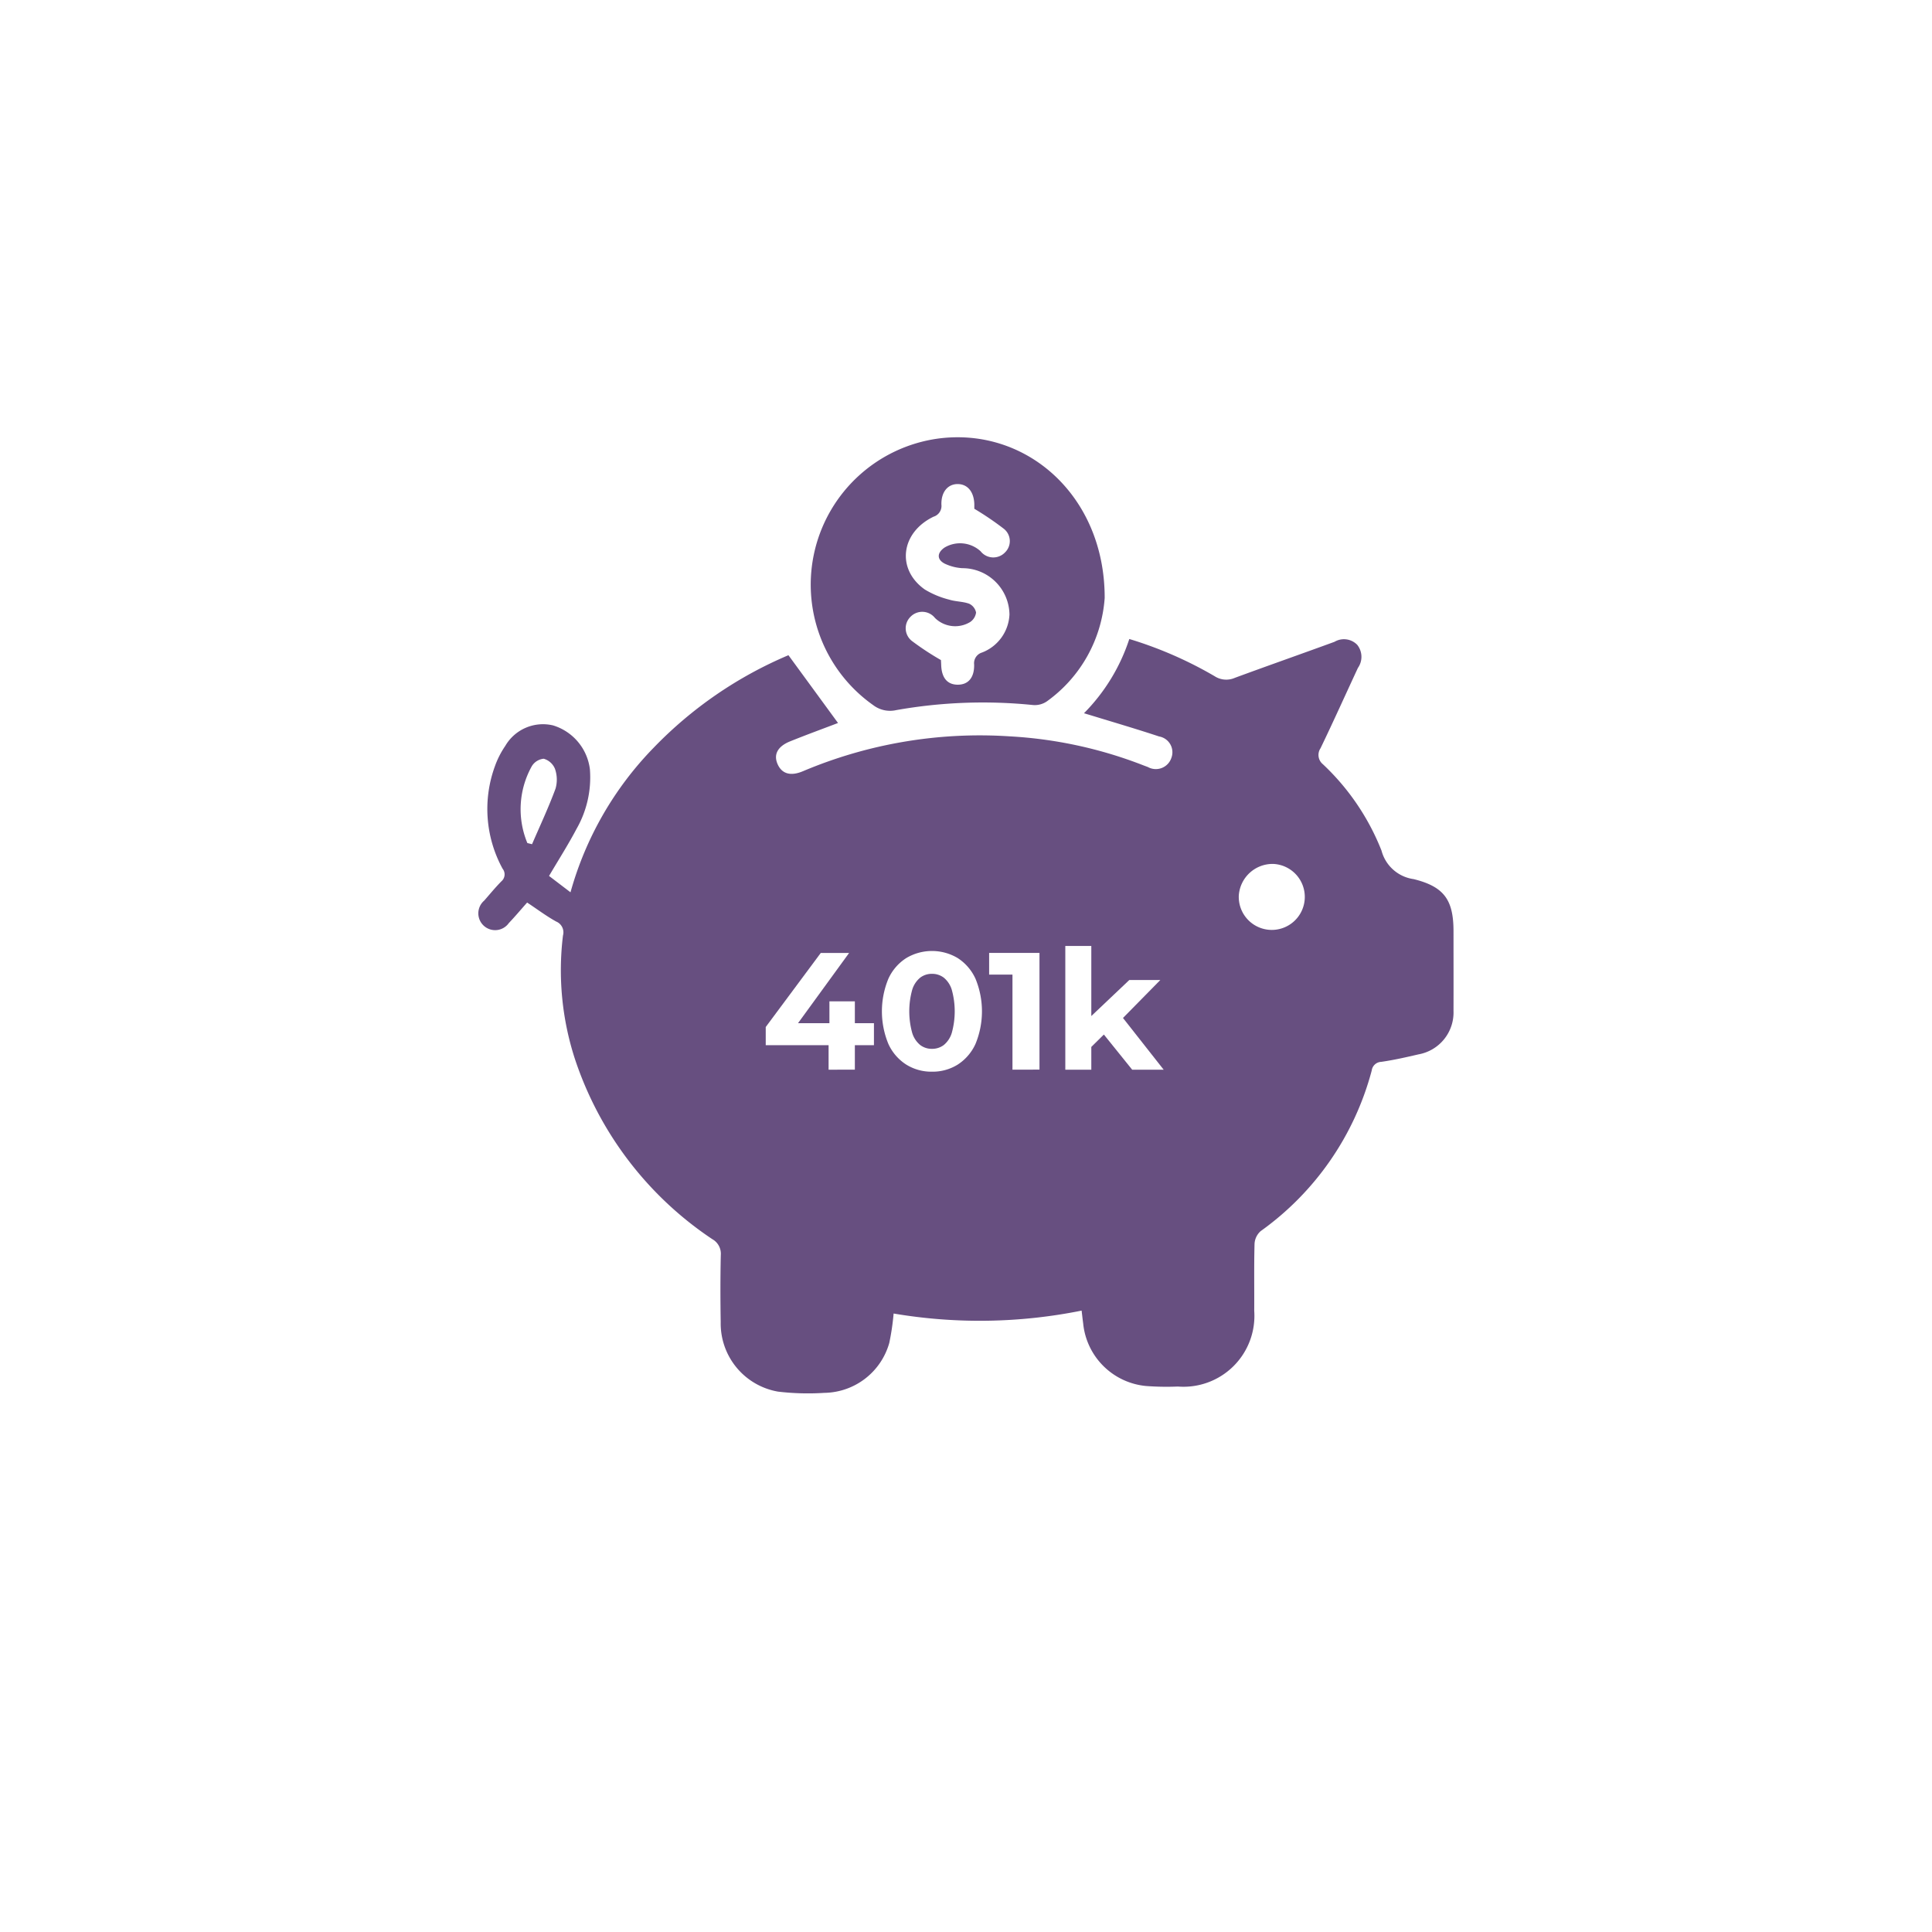 <svg xmlns="http://www.w3.org/2000/svg" xmlns:xlink="http://www.w3.org/1999/xlink" width="114" height="114" viewBox="0 0 114 114">
  <defs>
    <filter id="Ellipse_7" x="0" y="0" width="114" height="114" filterUnits="userSpaceOnUse">
      <feOffset dy="3" input="SourceAlpha"/>
      <feGaussianBlur stdDeviation="3" result="blur"/>
      <feFlood flood-opacity="0.161"/>
      <feComposite operator="in" in2="blur"/>
      <feComposite in="SourceGraphic"/>
    </filter>
  </defs>
  <g id="Group_501" data-name="Group 501" transform="translate(-418 -3675)">
    <g transform="matrix(1, 0, 0, 1, 418, 3675)" filter="url(#Ellipse_7)">
      <circle id="Ellipse_7-2" data-name="Ellipse 7" cx="48" cy="48" r="48" transform="translate(9 6)" fill="#fff"/>
    </g>
    <g id="Group_491" data-name="Group 491" transform="translate(286.69 3525.468)">
      <path id="Path_147" data-name="Path 147" d="M162.414,263.938c-.356.4-.706.818-1.081,1.212a.991.991,0,1,1-1.45-1.329c.335-.382.657-.776,1.013-1.136a.537.537,0,0,0,.07-.744,7.348,7.348,0,0,1-.448-6.06,5.159,5.159,0,0,1,.606-1.185,2.574,2.574,0,0,1,2.82-1.211,3.1,3.1,0,0,1,2.175,2.6,6.122,6.122,0,0,1-.792,3.51c-.49.93-1.058,1.819-1.62,2.773l1.266.965a19.81,19.81,0,0,1,4.918-8.542,24.041,24.041,0,0,1,7.942-5.448l2.925,4c-.872.333-1.855.692-2.825,1.083-.745.3-.99.782-.738,1.349s.763.724,1.5.411a26.8,26.8,0,0,1,12.188-2.055,25.561,25.561,0,0,1,7.7,1.636c.151.058.3.117.455.172a.966.966,0,0,0,1.392-.541.945.945,0,0,0-.725-1.26c-1.344-.445-2.7-.842-4.058-1.258-.092-.028-.185-.055-.376-.112a11.124,11.124,0,0,0,2.675-4.381,23.4,23.4,0,0,1,5.031,2.193,1.259,1.259,0,0,0,1.194.1c1.957-.722,3.926-1.411,5.885-2.128a1.092,1.092,0,0,1,1.339.179,1.134,1.134,0,0,1,.041,1.361c-.735,1.58-1.449,3.171-2.206,4.74a.707.707,0,0,0,.136.942,14.065,14.065,0,0,1,3.462,5.1,2.284,2.284,0,0,0,1.894,1.681c1.811.446,2.354,1.237,2.354,3.082,0,1.564.005,3.128,0,4.692a2.509,2.509,0,0,1-2.065,2.567c-.73.169-1.463.337-2.2.442a.588.588,0,0,0-.561.512,16.991,16.991,0,0,1-6.551,9.474,1.075,1.075,0,0,0-.363.742c-.036,1.319-.01,2.64-.019,3.96a4.183,4.183,0,0,1-4.506,4.47,16.118,16.118,0,0,1-1.887-.032,4.114,4.114,0,0,1-3.7-3.692c-.032-.237-.058-.475-.092-.756a30.368,30.368,0,0,1-11.093.172,14.347,14.347,0,0,1-.257,1.739,4.041,4.041,0,0,1-3.826,2.942,15.005,15.005,0,0,1-2.734-.072,4.081,4.081,0,0,1-3.386-4.1c-.021-1.32-.024-2.641.006-3.961a.986.986,0,0,0-.5-.935,20.531,20.531,0,0,1-8.113-10.648,16.935,16.935,0,0,1-.7-7.271.69.69,0,0,0-.4-.823C163.541,264.735,163.007,264.328,162.414,263.938Zm41.993-.42a1.948,1.948,0,1,0,2.032-1.859A2,2,0,0,0,204.407,263.517Zm-41.98-3.091.277.068c.469-1.088.974-2.163,1.384-3.273a1.92,1.92,0,0,0-.033-1.178,1.019,1.019,0,0,0-.663-.592.925.925,0,0,0-.7.437A5.207,5.207,0,0,0,162.427,260.426Z" transform="translate(0 -61.15)" fill="#674f80"/>
      <g id="Group_491-2" data-name="Group 491" transform="translate(176.493 205.351)">
        <path id="Path_148" data-name="Path 148" d="M263.641,367.627v-1.072l3.246-4.368h1.672l-3.177,4.368-.777-.226h5.421v1.3Zm3.709,1.446v-1.446l.049-1.3V365.04H268.9v4.033Z" transform="translate(-263.641 -361.774)" fill="#fff"/>
        <path id="Path_149" data-name="Path 149" d="M308.692,368.584a2.8,2.8,0,0,1-1.515-.418,2.839,2.839,0,0,1-1.053-1.215,5.034,5.034,0,0,1,0-3.856,2.841,2.841,0,0,1,1.053-1.215,2.962,2.962,0,0,1,3.035,0,2.854,2.854,0,0,1,1.048,1.215,5.038,5.038,0,0,1,0,3.856,2.853,2.853,0,0,1-1.048,1.215A2.79,2.79,0,0,1,308.692,368.584Zm0-1.348a1.136,1.136,0,0,0,.7-.226,1.481,1.481,0,0,0,.472-.718,4.758,4.758,0,0,0,0-2.538,1.482,1.482,0,0,0-.472-.718,1.137,1.137,0,0,0-.7-.226,1.12,1.12,0,0,0-.693.226,1.479,1.479,0,0,0-.472.718,4.759,4.759,0,0,0,0,2.538,1.478,1.478,0,0,0,.472.718A1.119,1.119,0,0,0,308.692,367.236Z" transform="translate(-298.885 -361.167)" fill="#fff"/>
        <path id="Path_150" data-name="Path 150" d="M345.957,369.073v-6.3l.689.689H344.58v-1.279h2.971v6.886Z" transform="translate(-331.398 -361.774)" fill="#fff"/>
        <path id="Path_151" data-name="Path 151" d="M372.184,366.949v-7.3h1.534v7.3Zm1.269-1.082.039-1.869,2.469-2.341h1.83l-2.371,2.41-.8.649Zm2.676,1.082-1.79-2.223.964-1.19,2.685,3.414Z" transform="translate(-354.507 -359.65)" fill="#fff"/>
      </g>
      <path id="Path_152" data-name="Path 152" d="M297.205,184.816a8.219,8.219,0,0,1-3.41,6.1,1.259,1.259,0,0,1-.82.217,29.267,29.267,0,0,0-8.068.3,1.644,1.644,0,0,1-1.358-.292,8.7,8.7,0,0,1,3.779-15.724C292.549,174.691,297.216,178.761,297.205,184.816Zm-9.661,3.665c0,.012.009.152.014.293.026.751.357,1.151.961,1.159.626.009,1-.407.983-1.188a.66.66,0,0,1,.468-.711,2.525,2.525,0,0,0,1.617-2.245,2.776,2.776,0,0,0-2.781-2.731,2.806,2.806,0,0,1-1.041-.268c-.473-.245-.455-.64-.012-.947a1.791,1.791,0,0,1,2.13.217.955.955,0,0,0,1.449.06.927.927,0,0,0-.095-1.4,18.056,18.056,0,0,0-1.724-1.168c0,.006,0-.135,0-.274-.023-.72-.39-1.17-.959-1.183-.591-.013-1,.453-.983,1.208a.666.666,0,0,1-.466.718c-1.938.936-2.2,3.1-.518,4.292a5.219,5.219,0,0,0,1.44.6c.381.121.808.106,1.181.242a.731.731,0,0,1,.408.521.8.8,0,0,1-.353.562,1.705,1.705,0,0,1-2.07-.24.961.961,0,0,0-1.449-.068.95.95,0,0,0,.121,1.449A16.347,16.347,0,0,0,287.545,188.481Z" transform="translate(-100.712 0)" fill="#674f80"/>
    </g>
  </g>
</svg>
